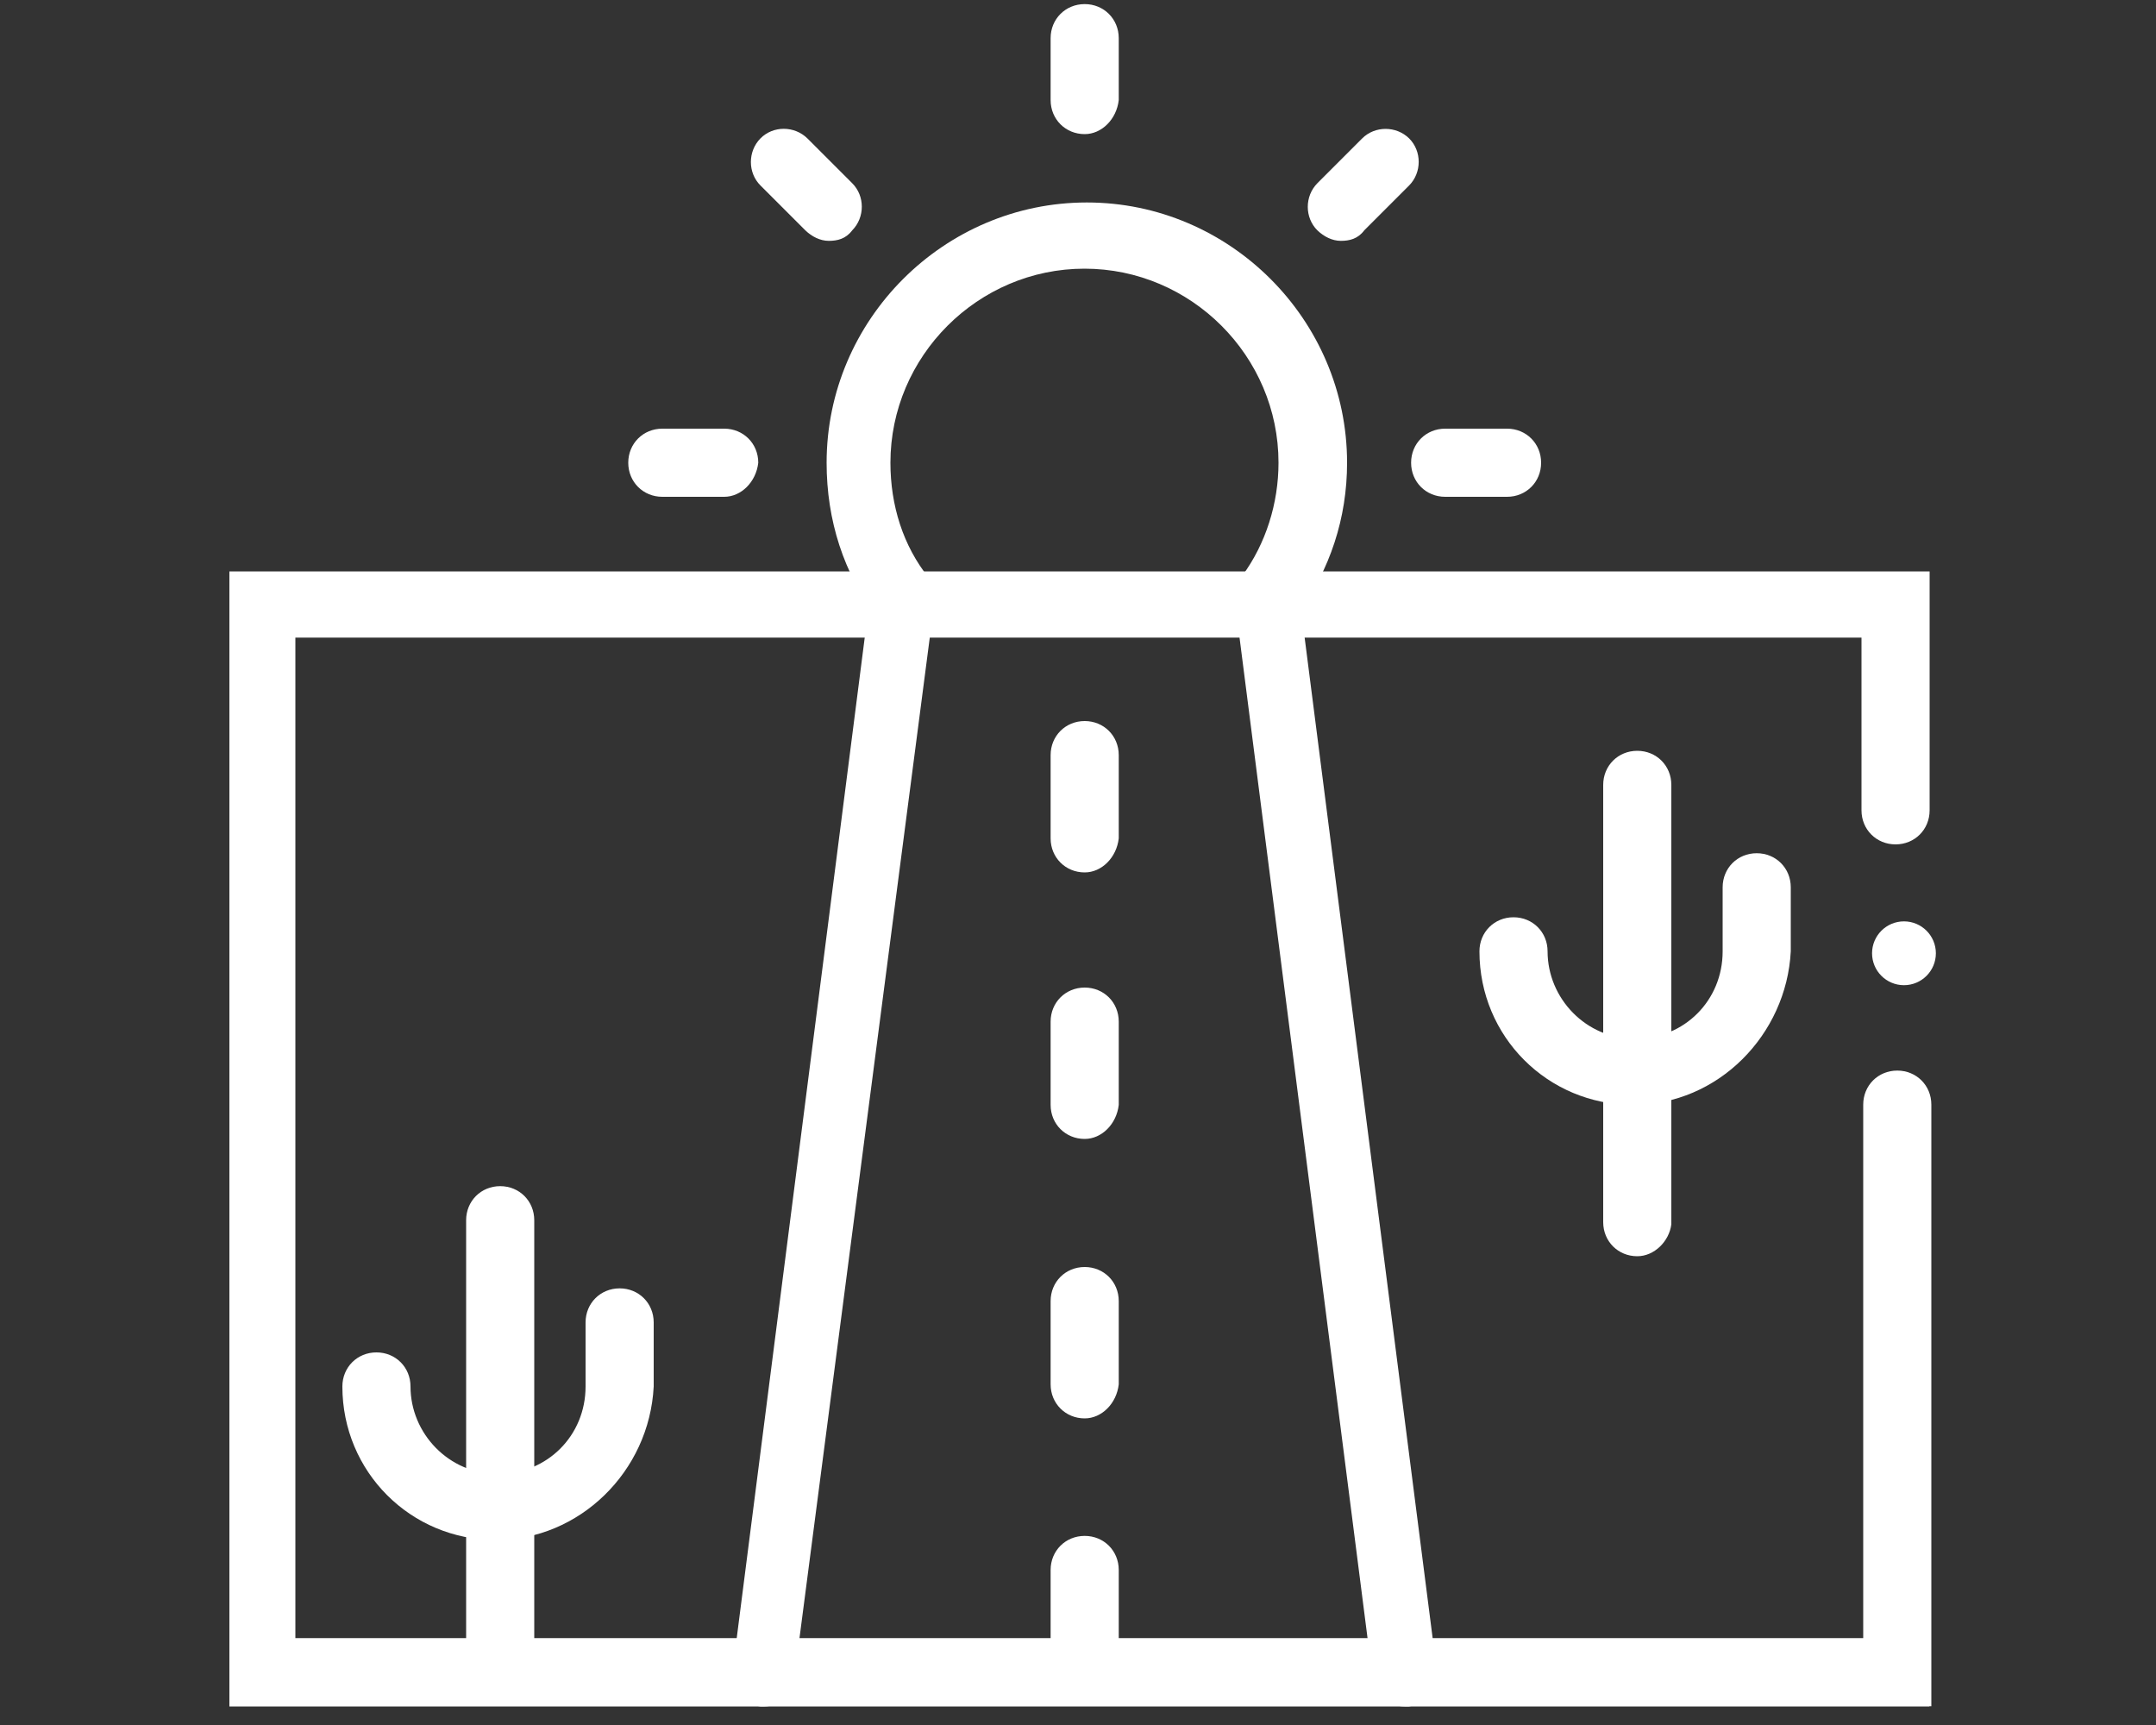 <?xml version="1.0" encoding="UTF-8"?>
<svg id="uuid-95e57e3e-292b-4d17-8a80-6807d270ea7d" data-name="Capa 2" xmlns="http://www.w3.org/2000/svg" viewBox="0 0 100 80">
  <rect x="0" y="0" width="100" height="80" fill="#333333" stroke="none"/>
  <g id="uuid-896f0db4-94df-4f8c-90ce-61f2c6a22fbf" data-name="Capa 1">
    <g>
      <rect width="100" height="80" fill="none"/>
      <g>
        <path d="M50.31,6.22c-.89,0-1.58-.69-1.58-1.58V1.77c0-.89.69-1.58,1.58-1.58s1.58.69,1.58,1.58v2.87c-.1.89-.79,1.58-1.58,1.58Z" fill="#fff"/>
        <path d="M50.31,40.46c-.89,0-1.58-.69-1.58-1.58v-3.86c0-.89.69-1.58,1.58-1.58s1.58.69,1.58,1.58v3.86c-.1.89-.79,1.58-1.58,1.58Z" fill="#fff"/>
        <path d="M50.31,52.82c-.89,0-1.58-.69-1.58-1.58v-3.86c0-.89.69-1.58,1.58-1.58s1.58.69,1.58,1.58v3.86c-.1.89-.79,1.58-1.58,1.58Z" fill="#fff"/>
        <path d="M50.31,65.78c-.89,0-1.58-.69-1.58-1.58v-3.86c0-.89.69-1.58,1.58-1.58s1.58.69,1.58,1.58v3.86c-.1.89-.79,1.58-1.58,1.58Z" fill="#fff"/>
        <path d="M50.31,78.25c-.89,0-1.58-.69-1.58-1.58v-3.86c0-.89.69-1.58,1.58-1.58s1.58.69,1.58,1.58v3.86c-.1.89-.79,1.58-1.58,1.58Z" fill="#fff"/>
        <path d="M69.9,23.04h-2.87c-.89,0-1.58-.69-1.58-1.58s.69-1.58,1.58-1.58h2.87c.89,0,1.58.69,1.58,1.58s-.69,1.58-1.58,1.58Z" fill="#fff"/>
        <path d="M62.19,11.17c-.4,0-.79-.2-1.09-.49-.59-.59-.59-1.58,0-2.18l2.08-2.08c.59-.59,1.58-.59,2.18,0,.59.59.59,1.58,0,2.18l-2.08,2.08c-.3.4-.69.49-1.09.49Z" fill="#fff"/>
        <path d="M33.59,23.04h-2.87c-.89,0-1.58-.69-1.58-1.58s.69-1.58,1.58-1.58h2.87c.89,0,1.58.69,1.58,1.58-.1.89-.79,1.58-1.58,1.58Z" fill="#fff"/>
        <path d="M38.44,11.17c-.4,0-.79-.2-1.09-.49l-2.08-2.08c-.59-.59-.59-1.58,0-2.18s1.58-.59,2.18,0l2.08,2.08c.59.59.59,1.58,0,2.18-.3.4-.69.49-1.09.49Z" fill="#fff"/>
        <path d="M75.94,58.26c-.89,0-1.58-.69-1.58-1.58v-20.28c0-.89.69-1.58,1.58-1.58s1.58.69,1.58,1.58v20.38c-.1.79-.79,1.48-1.58,1.48Z" fill="#fff"/>
        <path d="M41.9,29.27c-.49,0-.89-.2-1.19-.59-1.58-2.08-2.37-4.55-2.37-7.22,0-6.63,5.44-12.07,12.07-12.07s12.07,5.44,12.07,12.07c0,2.57-.79,4.95-2.28,7.02-.49.69-1.48.89-2.18.4s-.89-1.48-.4-2.18c1.09-1.48,1.68-3.36,1.68-5.24,0-4.95-4.06-9-9-9s-9,4.06-9,9c0,1.98.59,3.86,1.78,5.34.49.69.4,1.68-.3,2.18-.3.2-.59.3-.89.3Z" fill="#fff"/>
        <path d="M75.74,51.24c-3.96,0-7.12-3.17-7.12-7.12,0-.89.69-1.58,1.58-1.58s1.58.69,1.58,1.58c0,2.18,1.78,4.06,4.06,4.06s4.06-1.78,4.06-4.06v-2.97c0-.89.69-1.58,1.58-1.58s1.58.69,1.58,1.58v2.97c-.2,3.86-3.36,7.12-7.32,7.12Z" fill="#fff"/>
        <path d="M23.2,78.55c-.89,0-1.58-.69-1.58-1.58v-20.38c0-.89.69-1.58,1.58-1.58s1.58.69,1.58,1.58v20.38c-.1.89-.79,1.58-1.58,1.58Z" fill="#fff"/>
        <path d="M23,71.42c-3.96,0-7.12-3.17-7.12-7.12,0-.89.69-1.58,1.58-1.58s1.58.69,1.58,1.58c0,2.18,1.78,4.06,4.06,4.06s4.06-1.78,4.06-4.06v-2.97c0-.89.69-1.58,1.58-1.58s1.58.69,1.58,1.58v2.97c-.2,3.96-3.46,7.12-7.32,7.12Z" fill="#fff"/>
        <path d="M89.49,79.14H10.64V26.5h78.86v11.08c0,.89-.69,1.58-1.58,1.58s-1.58-.69-1.58-1.58v-8.01H13.7v46.4h72.72v-24.74c0-.89.69-1.58,1.58-1.58s1.58.69,1.58,1.58v27.9h-.1Z" fill="#fff"/>
        <path d="M35.47,79.14h-.2c-.89-.1-1.48-.89-1.29-1.68l6.33-49.47c.1-.79.89-1.39,1.68-1.29.89.1,1.48.89,1.29,1.68l-6.43,49.37c0,.79-.69,1.39-1.39,1.39Z" fill="#fff"/>
        <path d="M65.15,79.14c-.79,0-1.39-.59-1.48-1.29l-6.33-49.47c-.1-.79.49-1.58,1.29-1.68.89-.1,1.58.49,1.68,1.29l6.33,49.47c.1.79-.49,1.58-1.29,1.68q-.1,0-.2,0Z" fill="#fff"/>
        <circle cx="88.31" cy="44.21" r="1.48" fill="#fff"/>
      </g>
    </g>
  </g>
</svg>